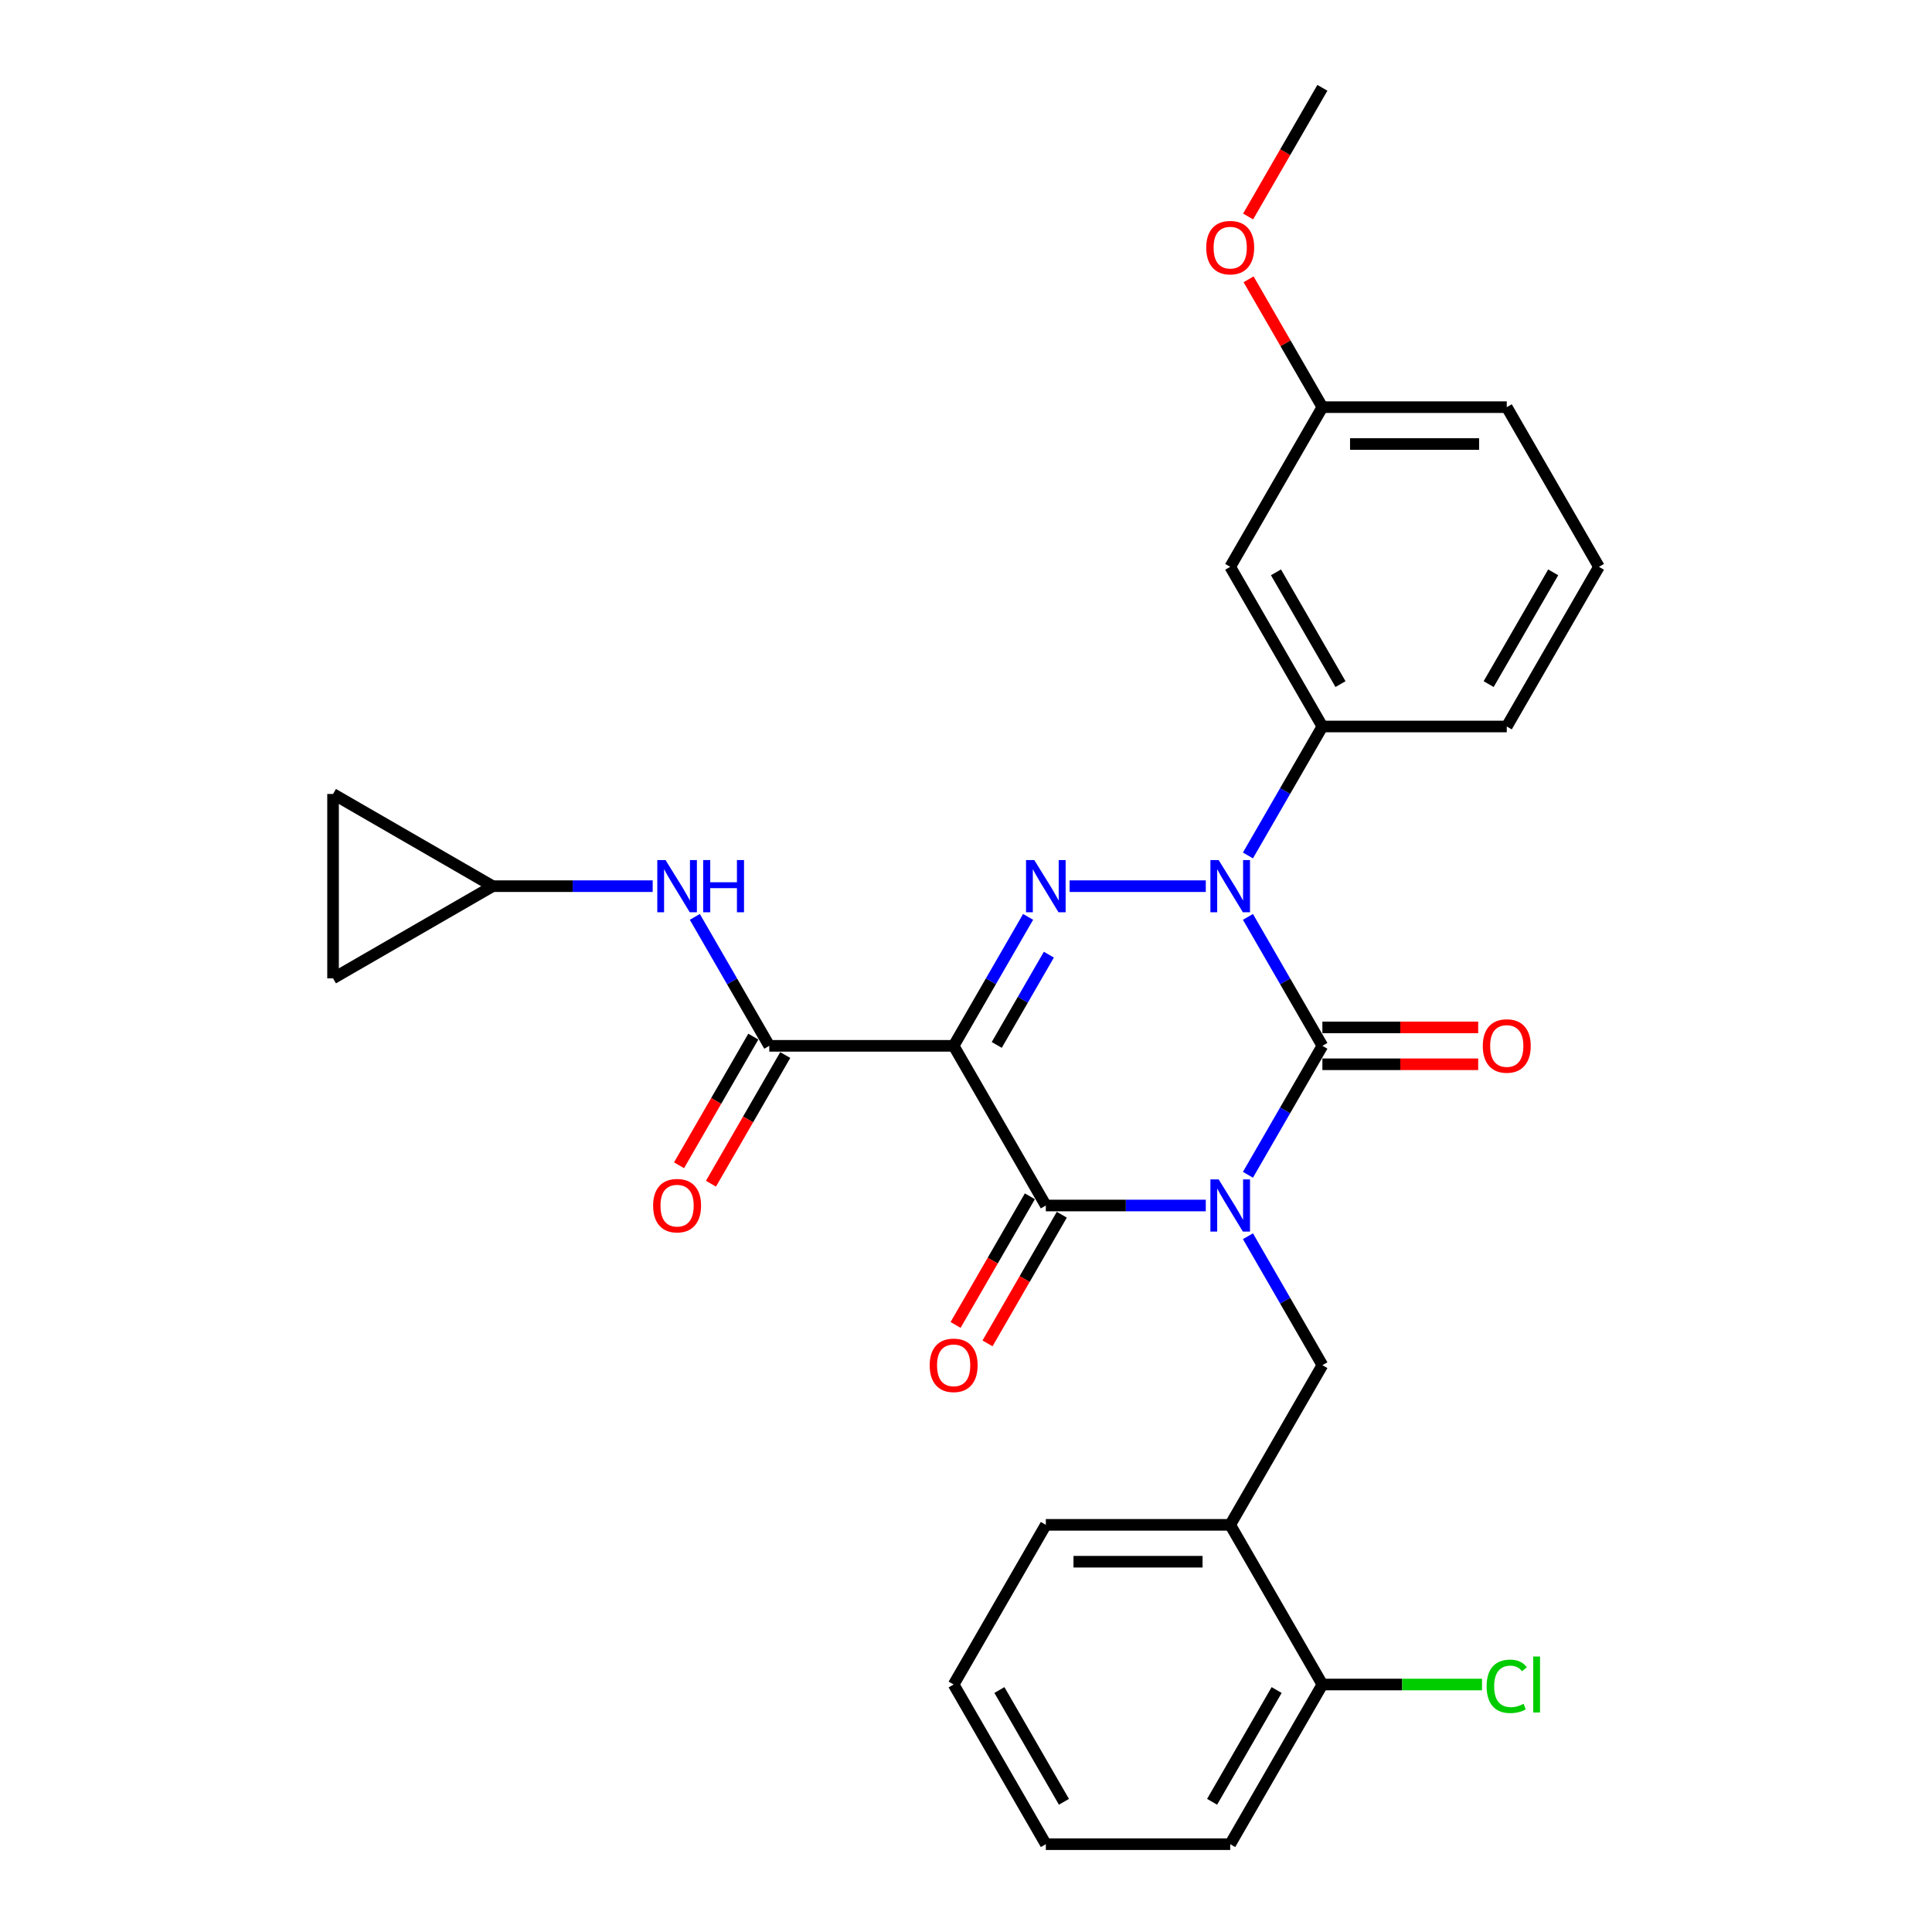 <?xml version='1.0' encoding='iso-8859-1'?>
<svg version='1.1' baseProfile='full'
              xmlns='http://www.w3.org/2000/svg'
                      xmlns:rdkit='http://www.rdkit.org/xml'
                      xmlns:xlink='http://www.w3.org/1999/xlink'
                  xml:space='preserve'
width='1000px' height='1000px' viewBox='0 0 1000 1000'>
<!-- END OF HEADER -->
<rect style='opacity:1.0;fill:#FFFFFF;stroke:none' width='1000' height='1000' x='0' y='0'> </rect>
<path class='bond-0' d='M 645.931,608.068 L 665.199,574.695' style='fill:none;fill-rule:evenodd;stroke:#0000FF;stroke-width:6px;stroke-linecap:butt;stroke-linejoin:miter;stroke-opacity:1' />
<path class='bond-0' d='M 665.199,574.695 L 684.467,541.322' style='fill:none;fill-rule:evenodd;stroke:#000000;stroke-width:6px;stroke-linecap:butt;stroke-linejoin:miter;stroke-opacity:1' />
<path class='bond-1' d='M 624.117,623.967 L 582.72,623.967' style='fill:none;fill-rule:evenodd;stroke:#0000FF;stroke-width:6px;stroke-linecap:butt;stroke-linejoin:miter;stroke-opacity:1' />
<path class='bond-1' d='M 582.72,623.967 L 541.322,623.967' style='fill:none;fill-rule:evenodd;stroke:#000000;stroke-width:6px;stroke-linecap:butt;stroke-linejoin:miter;stroke-opacity:1' />
<path class='bond-2' d='M 645.931,639.866 L 665.199,673.239' style='fill:none;fill-rule:evenodd;stroke:#0000FF;stroke-width:6px;stroke-linecap:butt;stroke-linejoin:miter;stroke-opacity:1' />
<path class='bond-2' d='M 665.199,673.239 L 684.467,706.612' style='fill:none;fill-rule:evenodd;stroke:#000000;stroke-width:6px;stroke-linecap:butt;stroke-linejoin:miter;stroke-opacity:1' />
<path class='bond-3' d='M 684.467,541.322 L 665.199,507.949' style='fill:none;fill-rule:evenodd;stroke:#000000;stroke-width:6px;stroke-linecap:butt;stroke-linejoin:miter;stroke-opacity:1' />
<path class='bond-3' d='M 665.199,507.949 L 645.931,474.576' style='fill:none;fill-rule:evenodd;stroke:#0000FF;stroke-width:6px;stroke-linecap:butt;stroke-linejoin:miter;stroke-opacity:1' />
<path class='bond-4' d='M 684.467,550.865 L 724.786,550.865' style='fill:none;fill-rule:evenodd;stroke:#000000;stroke-width:6px;stroke-linecap:butt;stroke-linejoin:miter;stroke-opacity:1' />
<path class='bond-4' d='M 724.786,550.865 L 765.105,550.865' style='fill:none;fill-rule:evenodd;stroke:#FF0000;stroke-width:6px;stroke-linecap:butt;stroke-linejoin:miter;stroke-opacity:1' />
<path class='bond-4' d='M 684.467,531.779 L 724.786,531.779' style='fill:none;fill-rule:evenodd;stroke:#000000;stroke-width:6px;stroke-linecap:butt;stroke-linejoin:miter;stroke-opacity:1' />
<path class='bond-4' d='M 724.786,531.779 L 765.105,531.779' style='fill:none;fill-rule:evenodd;stroke:#FF0000;stroke-width:6px;stroke-linecap:butt;stroke-linejoin:miter;stroke-opacity:1' />
<path class='bond-5' d='M 645.931,442.779 L 665.199,409.406' style='fill:none;fill-rule:evenodd;stroke:#0000FF;stroke-width:6px;stroke-linecap:butt;stroke-linejoin:miter;stroke-opacity:1' />
<path class='bond-5' d='M 665.199,409.406 L 684.467,376.033' style='fill:none;fill-rule:evenodd;stroke:#000000;stroke-width:6px;stroke-linecap:butt;stroke-linejoin:miter;stroke-opacity:1' />
<path class='bond-6' d='M 624.117,458.678 L 553.641,458.678' style='fill:none;fill-rule:evenodd;stroke:#0000FF;stroke-width:6px;stroke-linecap:butt;stroke-linejoin:miter;stroke-opacity:1' />
<path class='bond-7' d='M 532.143,474.576 L 512.875,507.949' style='fill:none;fill-rule:evenodd;stroke:#0000FF;stroke-width:6px;stroke-linecap:butt;stroke-linejoin:miter;stroke-opacity:1' />
<path class='bond-7' d='M 512.875,507.949 L 493.607,541.322' style='fill:none;fill-rule:evenodd;stroke:#000000;stroke-width:6px;stroke-linecap:butt;stroke-linejoin:miter;stroke-opacity:1' />
<path class='bond-7' d='M 542.892,494.131 L 529.404,517.492' style='fill:none;fill-rule:evenodd;stroke:#0000FF;stroke-width:6px;stroke-linecap:butt;stroke-linejoin:miter;stroke-opacity:1' />
<path class='bond-7' d='M 529.404,517.492 L 515.917,540.853' style='fill:none;fill-rule:evenodd;stroke:#000000;stroke-width:6px;stroke-linecap:butt;stroke-linejoin:miter;stroke-opacity:1' />
<path class='bond-8' d='M 493.607,541.322 L 398.178,541.322' style='fill:none;fill-rule:evenodd;stroke:#000000;stroke-width:6px;stroke-linecap:butt;stroke-linejoin:miter;stroke-opacity:1' />
<path class='bond-9' d='M 493.607,541.322 L 541.322,623.967' style='fill:none;fill-rule:evenodd;stroke:#000000;stroke-width:6px;stroke-linecap:butt;stroke-linejoin:miter;stroke-opacity:1' />
<path class='bond-10' d='M 533.058,619.195 L 513.834,652.492' style='fill:none;fill-rule:evenodd;stroke:#000000;stroke-width:6px;stroke-linecap:butt;stroke-linejoin:miter;stroke-opacity:1' />
<path class='bond-10' d='M 513.834,652.492 L 494.61,685.789' style='fill:none;fill-rule:evenodd;stroke:#FF0000;stroke-width:6px;stroke-linecap:butt;stroke-linejoin:miter;stroke-opacity:1' />
<path class='bond-10' d='M 549.587,628.738 L 530.363,662.035' style='fill:none;fill-rule:evenodd;stroke:#000000;stroke-width:6px;stroke-linecap:butt;stroke-linejoin:miter;stroke-opacity:1' />
<path class='bond-10' d='M 530.363,662.035 L 511.139,695.332' style='fill:none;fill-rule:evenodd;stroke:#FF0000;stroke-width:6px;stroke-linecap:butt;stroke-linejoin:miter;stroke-opacity:1' />
<path class='bond-11' d='M 255.033,458.678 L 296.43,458.678' style='fill:none;fill-rule:evenodd;stroke:#000000;stroke-width:6px;stroke-linecap:butt;stroke-linejoin:miter;stroke-opacity:1' />
<path class='bond-11' d='M 296.43,458.678 L 337.828,458.678' style='fill:none;fill-rule:evenodd;stroke:#0000FF;stroke-width:6px;stroke-linecap:butt;stroke-linejoin:miter;stroke-opacity:1' />
<path class='bond-12' d='M 255.033,458.678 L 172.388,506.393' style='fill:none;fill-rule:evenodd;stroke:#000000;stroke-width:6px;stroke-linecap:butt;stroke-linejoin:miter;stroke-opacity:1' />
<path class='bond-13' d='M 255.033,458.678 L 172.388,410.963' style='fill:none;fill-rule:evenodd;stroke:#000000;stroke-width:6px;stroke-linecap:butt;stroke-linejoin:miter;stroke-opacity:1' />
<path class='bond-14' d='M 389.913,536.551 L 370.689,569.847' style='fill:none;fill-rule:evenodd;stroke:#000000;stroke-width:6px;stroke-linecap:butt;stroke-linejoin:miter;stroke-opacity:1' />
<path class='bond-14' d='M 370.689,569.847 L 351.465,603.144' style='fill:none;fill-rule:evenodd;stroke:#FF0000;stroke-width:6px;stroke-linecap:butt;stroke-linejoin:miter;stroke-opacity:1' />
<path class='bond-14' d='M 406.442,546.094 L 387.218,579.39' style='fill:none;fill-rule:evenodd;stroke:#000000;stroke-width:6px;stroke-linecap:butt;stroke-linejoin:miter;stroke-opacity:1' />
<path class='bond-14' d='M 387.218,579.39 L 367.994,612.687' style='fill:none;fill-rule:evenodd;stroke:#FF0000;stroke-width:6px;stroke-linecap:butt;stroke-linejoin:miter;stroke-opacity:1' />
<path class='bond-15' d='M 398.178,541.322 L 378.91,507.949' style='fill:none;fill-rule:evenodd;stroke:#000000;stroke-width:6px;stroke-linecap:butt;stroke-linejoin:miter;stroke-opacity:1' />
<path class='bond-15' d='M 378.91,507.949 L 359.642,474.576' style='fill:none;fill-rule:evenodd;stroke:#0000FF;stroke-width:6px;stroke-linecap:butt;stroke-linejoin:miter;stroke-opacity:1' />
<path class='bond-16' d='M 172.388,506.393 L 172.388,410.963' style='fill:none;fill-rule:evenodd;stroke:#000000;stroke-width:6px;stroke-linecap:butt;stroke-linejoin:miter;stroke-opacity:1' />
<path class='bond-17' d='M 493.607,871.901 L 541.322,954.545' style='fill:none;fill-rule:evenodd;stroke:#000000;stroke-width:6px;stroke-linecap:butt;stroke-linejoin:miter;stroke-opacity:1' />
<path class='bond-17' d='M 517.294,874.755 L 550.694,932.606' style='fill:none;fill-rule:evenodd;stroke:#000000;stroke-width:6px;stroke-linecap:butt;stroke-linejoin:miter;stroke-opacity:1' />
<path class='bond-18' d='M 493.607,871.901 L 541.322,789.256' style='fill:none;fill-rule:evenodd;stroke:#000000;stroke-width:6px;stroke-linecap:butt;stroke-linejoin:miter;stroke-opacity:1' />
<path class='bond-19' d='M 684.467,706.612 L 636.752,789.256' style='fill:none;fill-rule:evenodd;stroke:#000000;stroke-width:6px;stroke-linecap:butt;stroke-linejoin:miter;stroke-opacity:1' />
<path class='bond-20' d='M 541.322,954.545 L 636.752,954.545' style='fill:none;fill-rule:evenodd;stroke:#000000;stroke-width:6px;stroke-linecap:butt;stroke-linejoin:miter;stroke-opacity:1' />
<path class='bond-21' d='M 684.467,210.744 L 779.897,210.744' style='fill:none;fill-rule:evenodd;stroke:#000000;stroke-width:6px;stroke-linecap:butt;stroke-linejoin:miter;stroke-opacity:1' />
<path class='bond-21' d='M 698.781,229.83 L 765.582,229.83' style='fill:none;fill-rule:evenodd;stroke:#000000;stroke-width:6px;stroke-linecap:butt;stroke-linejoin:miter;stroke-opacity:1' />
<path class='bond-22' d='M 684.467,210.744 L 636.752,293.388' style='fill:none;fill-rule:evenodd;stroke:#000000;stroke-width:6px;stroke-linecap:butt;stroke-linejoin:miter;stroke-opacity:1' />
<path class='bond-23' d='M 684.467,210.744 L 665.364,177.657' style='fill:none;fill-rule:evenodd;stroke:#000000;stroke-width:6px;stroke-linecap:butt;stroke-linejoin:miter;stroke-opacity:1' />
<path class='bond-23' d='M 665.364,177.657 L 646.262,144.57' style='fill:none;fill-rule:evenodd;stroke:#FF0000;stroke-width:6px;stroke-linecap:butt;stroke-linejoin:miter;stroke-opacity:1' />
<path class='bond-24' d='M 779.897,210.744 L 827.612,293.388' style='fill:none;fill-rule:evenodd;stroke:#000000;stroke-width:6px;stroke-linecap:butt;stroke-linejoin:miter;stroke-opacity:1' />
<path class='bond-25' d='M 827.612,293.388 L 779.897,376.033' style='fill:none;fill-rule:evenodd;stroke:#000000;stroke-width:6px;stroke-linecap:butt;stroke-linejoin:miter;stroke-opacity:1' />
<path class='bond-25' d='M 803.926,296.242 L 770.525,354.093' style='fill:none;fill-rule:evenodd;stroke:#000000;stroke-width:6px;stroke-linecap:butt;stroke-linejoin:miter;stroke-opacity:1' />
<path class='bond-26' d='M 779.897,376.033 L 684.467,376.033' style='fill:none;fill-rule:evenodd;stroke:#000000;stroke-width:6px;stroke-linecap:butt;stroke-linejoin:miter;stroke-opacity:1' />
<path class='bond-27' d='M 684.467,376.033 L 636.752,293.388' style='fill:none;fill-rule:evenodd;stroke:#000000;stroke-width:6px;stroke-linecap:butt;stroke-linejoin:miter;stroke-opacity:1' />
<path class='bond-27' d='M 693.839,354.093 L 660.438,296.242' style='fill:none;fill-rule:evenodd;stroke:#000000;stroke-width:6px;stroke-linecap:butt;stroke-linejoin:miter;stroke-opacity:1' />
<path class='bond-28' d='M 646.019,112.048 L 665.243,78.751' style='fill:none;fill-rule:evenodd;stroke:#FF0000;stroke-width:6px;stroke-linecap:butt;stroke-linejoin:miter;stroke-opacity:1' />
<path class='bond-28' d='M 665.243,78.751 L 684.467,45.455' style='fill:none;fill-rule:evenodd;stroke:#000000;stroke-width:6px;stroke-linecap:butt;stroke-linejoin:miter;stroke-opacity:1' />
<path class='bond-29' d='M 636.752,954.545 L 684.467,871.901' style='fill:none;fill-rule:evenodd;stroke:#000000;stroke-width:6px;stroke-linecap:butt;stroke-linejoin:miter;stroke-opacity:1' />
<path class='bond-29' d='M 627.38,932.606 L 660.781,874.755' style='fill:none;fill-rule:evenodd;stroke:#000000;stroke-width:6px;stroke-linecap:butt;stroke-linejoin:miter;stroke-opacity:1' />
<path class='bond-30' d='M 684.467,871.901 L 636.752,789.256' style='fill:none;fill-rule:evenodd;stroke:#000000;stroke-width:6px;stroke-linecap:butt;stroke-linejoin:miter;stroke-opacity:1' />
<path class='bond-31' d='M 684.467,871.901 L 725.779,871.901' style='fill:none;fill-rule:evenodd;stroke:#000000;stroke-width:6px;stroke-linecap:butt;stroke-linejoin:miter;stroke-opacity:1' />
<path class='bond-31' d='M 725.779,871.901 L 767.09,871.901' style='fill:none;fill-rule:evenodd;stroke:#00CC00;stroke-width:6px;stroke-linecap:butt;stroke-linejoin:miter;stroke-opacity:1' />
<path class='bond-32' d='M 636.752,789.256 L 541.322,789.256' style='fill:none;fill-rule:evenodd;stroke:#000000;stroke-width:6px;stroke-linecap:butt;stroke-linejoin:miter;stroke-opacity:1' />
<path class='bond-32' d='M 622.438,808.342 L 555.637,808.342' style='fill:none;fill-rule:evenodd;stroke:#000000;stroke-width:6px;stroke-linecap:butt;stroke-linejoin:miter;stroke-opacity:1' />
<path  class='atom-0' d='M 630.778 610.454
L 639.634 624.769
Q 640.512 626.181, 641.924 628.738
Q 643.337 631.296, 643.413 631.449
L 643.413 610.454
L 647.001 610.454
L 647.001 637.48
L 643.299 637.48
L 633.794 621.829
Q 632.687 619.997, 631.503 617.898
Q 630.358 615.798, 630.015 615.149
L 630.015 637.48
L 626.503 637.48
L 626.503 610.454
L 630.778 610.454
' fill='#0000FF'/>
<path  class='atom-2' d='M 630.778 445.165
L 639.634 459.479
Q 640.512 460.892, 641.924 463.449
Q 643.337 466.007, 643.413 466.159
L 643.413 445.165
L 647.001 445.165
L 647.001 472.191
L 643.299 472.191
L 633.794 456.54
Q 632.687 454.708, 631.503 452.608
Q 630.358 450.509, 630.015 449.86
L 630.015 472.191
L 626.503 472.191
L 626.503 445.165
L 630.778 445.165
' fill='#0000FF'/>
<path  class='atom-3' d='M 535.348 445.165
L 544.204 459.479
Q 545.082 460.892, 546.495 463.449
Q 547.907 466.007, 547.983 466.159
L 547.983 445.165
L 551.571 445.165
L 551.571 472.191
L 547.869 472.191
L 538.364 456.54
Q 537.257 454.708, 536.074 452.608
Q 534.929 450.509, 534.585 449.86
L 534.585 472.191
L 531.073 472.191
L 531.073 445.165
L 535.348 445.165
' fill='#0000FF'/>
<path  class='atom-7' d='M 481.202 706.688
Q 481.202 700.199, 484.408 696.572
Q 487.614 692.946, 493.607 692.946
Q 499.6 692.946, 502.807 696.572
Q 506.013 700.199, 506.013 706.688
Q 506.013 713.253, 502.769 716.994
Q 499.524 720.697, 493.607 720.697
Q 487.653 720.697, 484.408 716.994
Q 481.202 713.292, 481.202 706.688
M 493.607 717.643
Q 497.73 717.643, 499.944 714.895
Q 502.196 712.108, 502.196 706.688
Q 502.196 701.382, 499.944 698.71
Q 497.73 696, 493.607 696
Q 489.485 696, 487.233 698.672
Q 485.019 701.344, 485.019 706.688
Q 485.019 712.146, 487.233 714.895
Q 489.485 717.643, 493.607 717.643
' fill='#FF0000'/>
<path  class='atom-8' d='M 767.491 541.399
Q 767.491 534.909, 770.697 531.283
Q 773.904 527.657, 779.897 527.657
Q 785.89 527.657, 789.096 531.283
Q 792.303 534.909, 792.303 541.399
Q 792.303 547.964, 789.058 551.705
Q 785.813 555.408, 779.897 555.408
Q 773.942 555.408, 770.697 551.705
Q 767.491 548.002, 767.491 541.399
M 779.897 552.354
Q 784.019 552.354, 786.233 549.606
Q 788.485 546.819, 788.485 541.399
Q 788.485 536.093, 786.233 533.421
Q 784.019 530.711, 779.897 530.711
Q 775.774 530.711, 773.522 533.383
Q 771.308 536.055, 771.308 541.399
Q 771.308 546.857, 773.522 549.606
Q 775.774 552.354, 779.897 552.354
' fill='#FF0000'/>
<path  class='atom-10' d='M 338.057 624.043
Q 338.057 617.554, 341.263 613.928
Q 344.47 610.301, 350.463 610.301
Q 356.456 610.301, 359.662 613.928
Q 362.869 617.554, 362.869 624.043
Q 362.869 630.609, 359.624 634.35
Q 356.379 638.052, 350.463 638.052
Q 344.508 638.052, 341.263 634.35
Q 338.057 630.647, 338.057 624.043
M 350.463 634.999
Q 354.585 634.999, 356.799 632.25
Q 359.051 629.464, 359.051 624.043
Q 359.051 618.737, 356.799 616.065
Q 354.585 613.355, 350.463 613.355
Q 346.34 613.355, 344.088 616.027
Q 341.874 618.699, 341.874 624.043
Q 341.874 629.502, 344.088 632.25
Q 346.34 634.999, 350.463 634.999
' fill='#FF0000'/>
<path  class='atom-11' d='M 344.489 445.165
L 353.345 459.479
Q 354.223 460.892, 355.635 463.449
Q 357.047 466.007, 357.124 466.159
L 357.124 445.165
L 360.712 445.165
L 360.712 472.191
L 357.009 472.191
L 347.504 456.54
Q 346.397 454.708, 345.214 452.608
Q 344.069 450.509, 343.725 449.86
L 343.725 472.191
L 340.214 472.191
L 340.214 445.165
L 344.489 445.165
' fill='#0000FF'/>
<path  class='atom-11' d='M 363.956 445.165
L 367.621 445.165
L 367.621 456.655
L 381.439 456.655
L 381.439 445.165
L 385.104 445.165
L 385.104 472.191
L 381.439 472.191
L 381.439 459.708
L 367.621 459.708
L 367.621 472.191
L 363.956 472.191
L 363.956 445.165
' fill='#0000FF'/>
<path  class='atom-23' d='M 624.346 128.176
Q 624.346 121.686, 627.553 118.06
Q 630.759 114.434, 636.752 114.434
Q 642.745 114.434, 645.952 118.06
Q 649.158 121.686, 649.158 128.176
Q 649.158 134.741, 645.913 138.482
Q 642.669 142.185, 636.752 142.185
Q 630.797 142.185, 627.553 138.482
Q 624.346 134.779, 624.346 128.176
M 636.752 139.131
Q 640.875 139.131, 643.089 136.382
Q 645.341 133.596, 645.341 128.176
Q 645.341 122.87, 643.089 120.198
Q 640.875 117.487, 636.752 117.487
Q 632.63 117.487, 630.377 120.159
Q 628.163 122.831, 628.163 128.176
Q 628.163 133.634, 630.377 136.382
Q 632.63 139.131, 636.752 139.131
' fill='#FF0000'/>
<path  class='atom-29' d='M 769.476 872.836
Q 769.476 866.118, 772.606 862.606
Q 775.774 859.056, 781.767 859.056
Q 787.34 859.056, 790.318 862.988
L 787.798 865.049
Q 785.623 862.186, 781.767 862.186
Q 777.683 862.186, 775.507 864.934
Q 773.369 867.645, 773.369 872.836
Q 773.369 878.18, 775.583 880.928
Q 777.836 883.677, 782.187 883.677
Q 785.165 883.677, 788.638 881.883
L 789.707 884.746
Q 788.295 885.662, 786.157 886.196
Q 784.019 886.731, 781.653 886.731
Q 775.774 886.731, 772.606 883.142
Q 769.476 879.554, 769.476 872.836
' fill='#00CC00'/>
<path  class='atom-29' d='M 793.601 857.415
L 797.112 857.415
L 797.112 886.387
L 793.601 886.387
L 793.601 857.415
' fill='#00CC00'/>
</svg>
